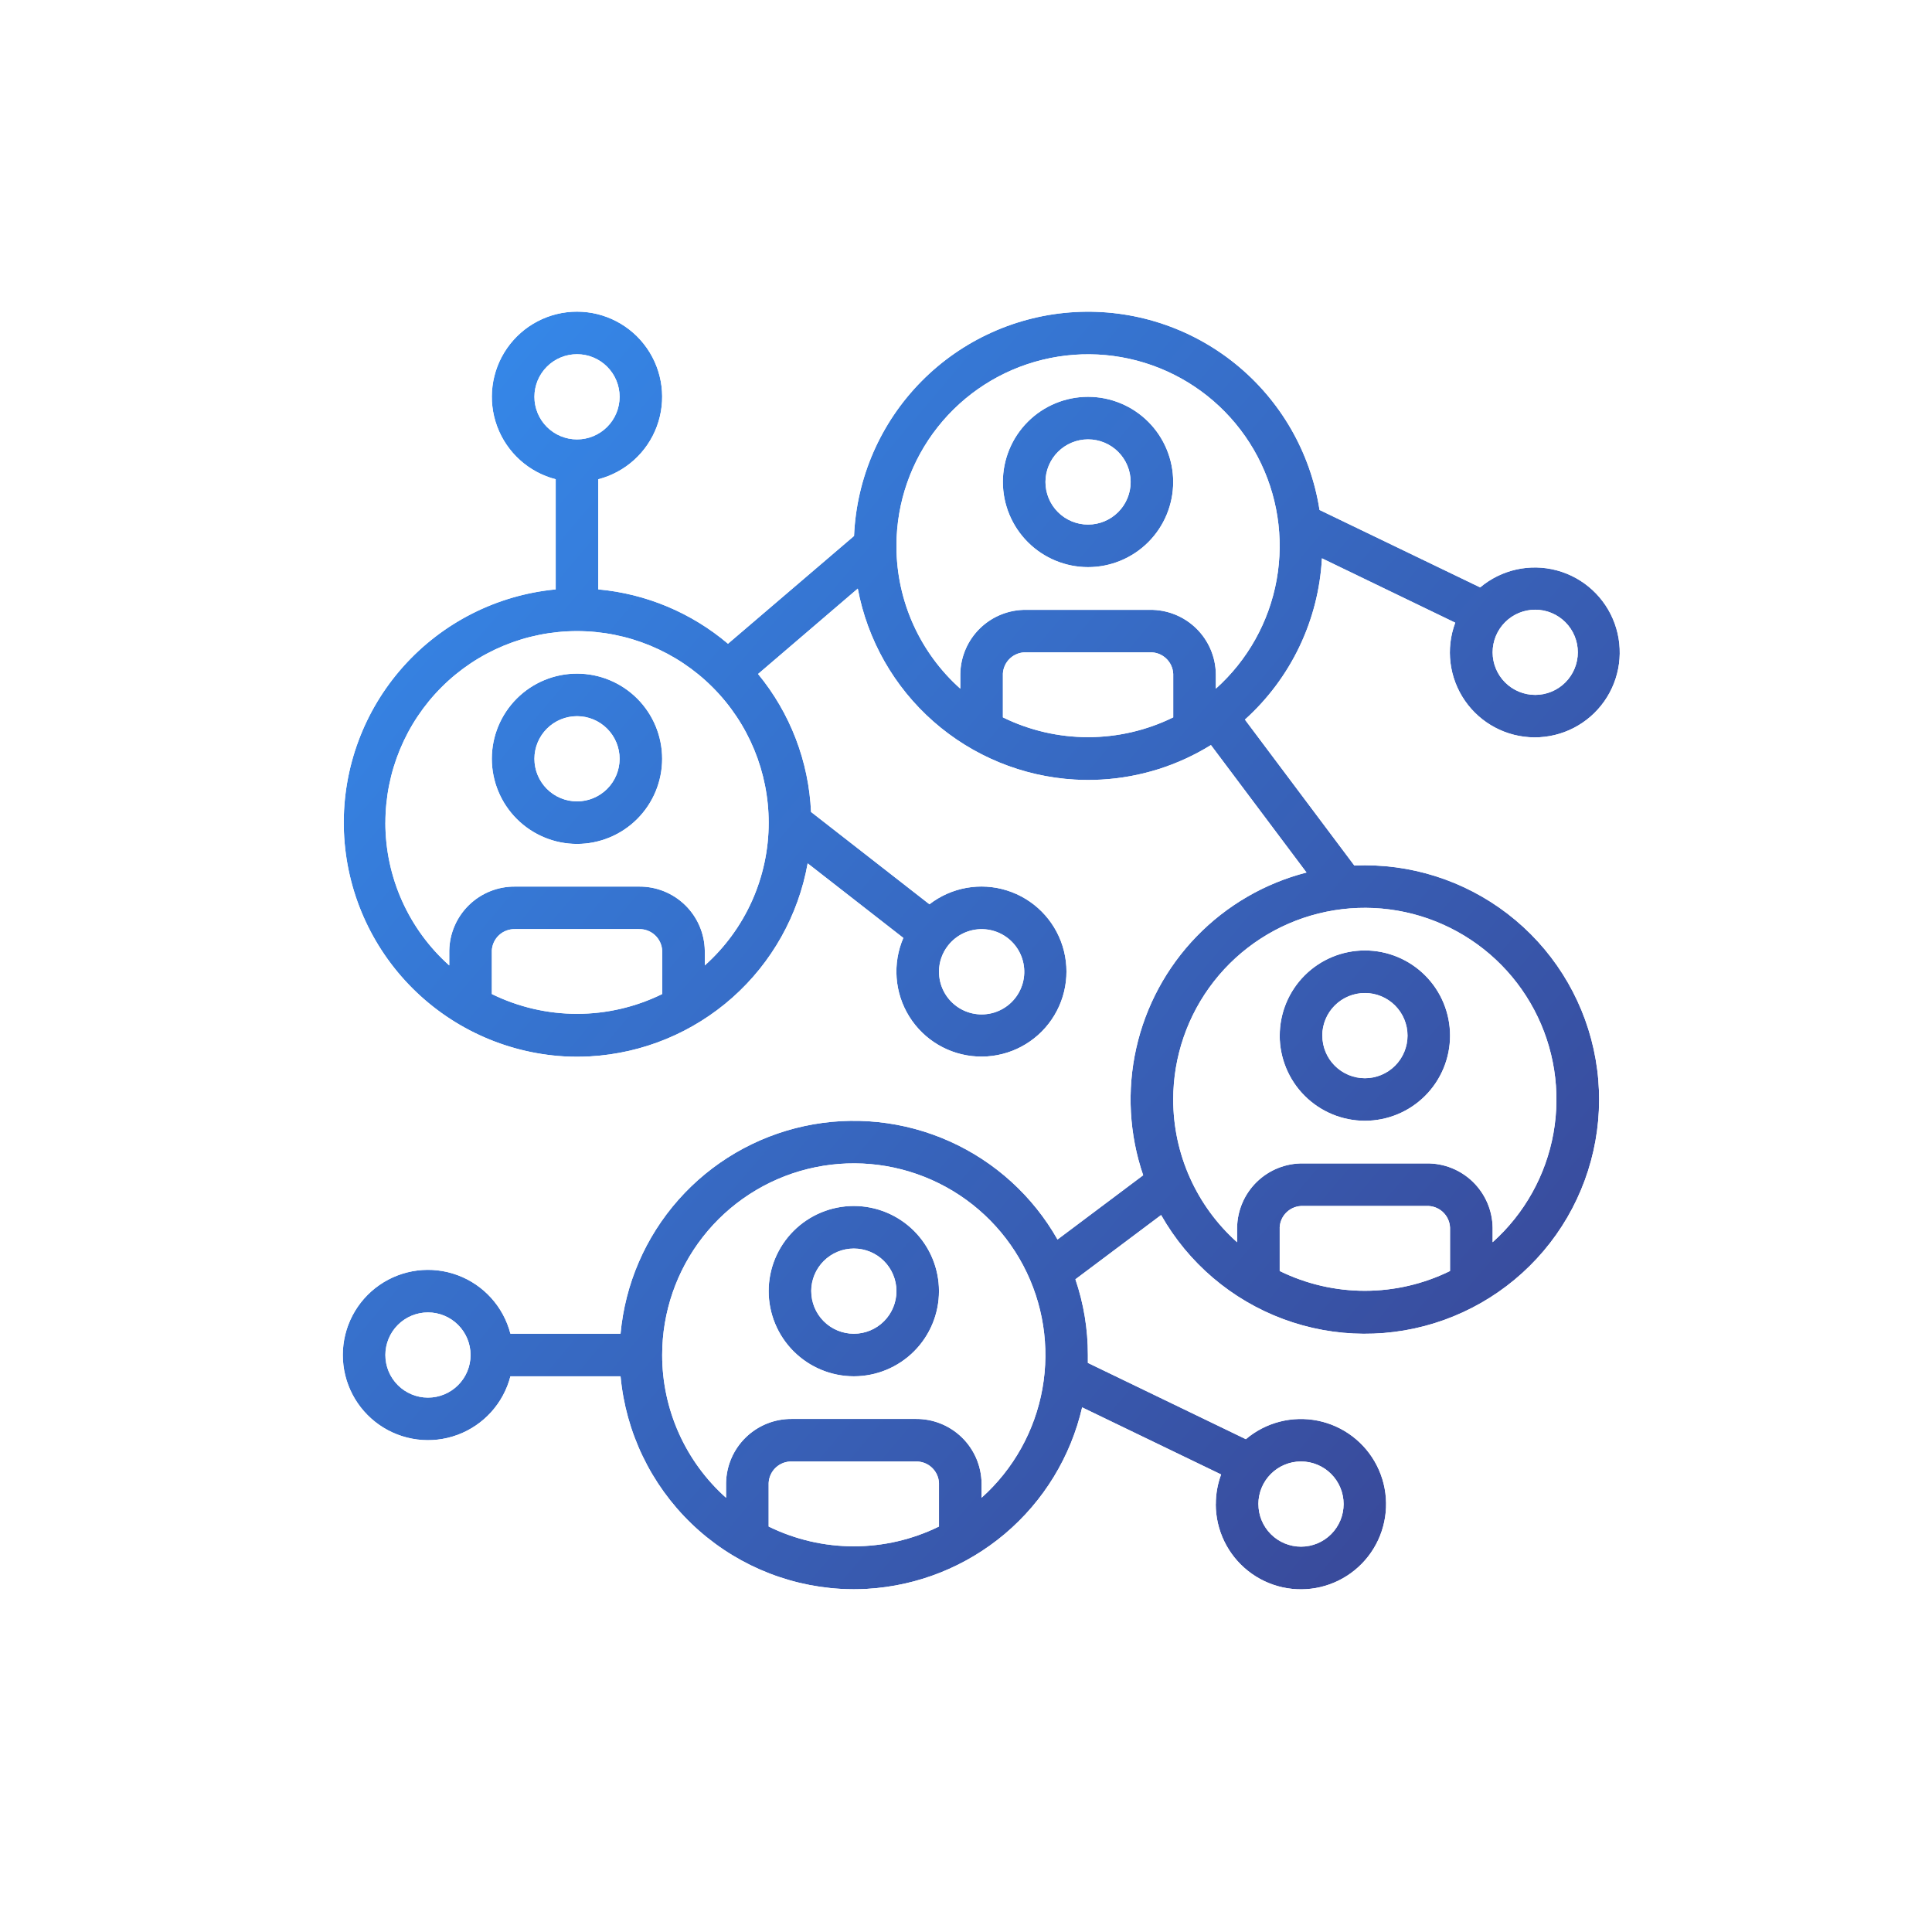 <svg xmlns="http://www.w3.org/2000/svg" xmlns:xlink="http://www.w3.org/1999/xlink" width="62" height="62" viewBox="0 0 62 62">
  <defs>
    <clipPath id="clip-path">
      <path id="Union_13" data-name="Union 13" d="M28.017,38.267a2.722,2.722,0,0,1,.17-.95l-4.46-2.153a7.533,7.533,0,0,1-6.9,5.824Q16.613,41,16.4,41t-.425-.012a7.529,7.529,0,0,1-7.061-6.821H5.38a2.733,2.733,0,1,1,0-1.367H8.914a7.516,7.516,0,0,1,14.023-3.023l2.749-2.062A7.519,7.519,0,0,1,30.927,18l-3.067-4.09a7.467,7.467,0,0,1-3.518,1.108q-.212.012-.425.012t-.425-.012a7.532,7.532,0,0,1-6.965-6.129l-3.2,2.74a7.482,7.482,0,0,1,1.7,4.427l3.8,2.963a2.729,2.729,0,1,1-.838,1.08l-3.07-2.393A7.531,7.531,0,0,1,7.942,23.9q-.212.012-.425.012T7.092,23.9A7.517,7.517,0,0,1,6.833,8.914V5.38a2.733,2.733,0,1,1,1.367,0V8.914a7.485,7.485,0,0,1,4.162,1.744L16.407,7.2a7.517,7.517,0,0,1,14.938-.835L36.5,8.85a2.726,2.726,0,1,1-.8,1.133L31.422,7.917a7.5,7.5,0,0,1-2.471,5.176l3.511,4.682c.111,0,.224-.007.336-.007a7.517,7.517,0,1,1-6.537,11.224l-2.75,2.062a7.485,7.485,0,0,1,.4,2.431q0,.127,0,.252l5.07,2.448a2.733,2.733,0,1,1-.966,2.083Zm1.367,0A1.367,1.367,0,1,0,30.75,36.9,1.368,1.368,0,0,0,29.383,38.267Zm-15.717-.672v1.393a6.2,6.2,0,0,0,5.466,0V37.595a.725.725,0,0,0-.751-.694H14.418A.725.725,0,0,0,13.667,37.595ZM10.25,33.484a6.136,6.136,0,0,0,2.05,4.581v-.47a2.092,2.092,0,0,1,2.118-2.06h3.965A2.092,2.092,0,0,1,20.5,37.595v.469a6.149,6.149,0,1,0-10.25-4.58Zm-8.883,0a1.367,1.367,0,1,0,1.367-1.367A1.368,1.368,0,0,0,1.367,33.484Zm28.7-4.089v1.393a6.2,6.2,0,0,0,5.466,0V29.395a.725.725,0,0,0-.751-.694H30.817A.725.725,0,0,0,30.066,29.395ZM26.65,25.284a6.136,6.136,0,0,0,2.05,4.581v-.47a2.092,2.092,0,0,1,2.118-2.06h3.965A2.092,2.092,0,0,1,36.9,29.395v.469a6.149,6.149,0,1,0-10.25-4.58Zm-7.516-4.1a1.368,1.368,0,1,0,.288-.838l0,0,0,0A1.36,1.36,0,0,0,19.133,21.183Zm-14.35-.672V21.9a6.2,6.2,0,0,0,5.466,0V20.511a.725.725,0,0,0-.751-.694H5.534A.725.725,0,0,0,4.783,20.511ZM1.367,16.4a6.136,6.136,0,0,0,2.05,4.581v-.47a2.092,2.092,0,0,1,2.118-2.06H9.5a2.092,2.092,0,0,1,2.118,2.061v.469a6.136,6.136,0,0,0,2.05-4.578s0,0,0,0a6.15,6.15,0,0,0-12.3,0Zm19.817-4.772v1.393a6.2,6.2,0,0,0,5.466,0V11.628a.725.725,0,0,0-.751-.694H21.934A.725.725,0,0,0,21.183,11.628ZM36.9,10.933a1.367,1.367,0,1,0,1.367-1.367A1.368,1.368,0,0,0,36.9,10.933ZM19.817,12.1v-.47a2.092,2.092,0,0,1,2.118-2.06H25.9a2.092,2.092,0,0,1,2.118,2.061V12.1a6.149,6.149,0,1,0-10.25-4.613q0,.032,0,.064A6.136,6.136,0,0,0,19.817,12.1ZM6.15,2.733A1.367,1.367,0,1,0,7.517,1.367,1.368,1.368,0,0,0,6.15,2.733Zm7.517,28.7A2.733,2.733,0,1,1,16.4,34.167,2.736,2.736,0,0,1,13.667,31.433Zm1.367,0A1.367,1.367,0,1,0,16.4,30.067,1.368,1.368,0,0,0,15.033,31.433Zm15.034-8.2A2.733,2.733,0,1,1,32.8,25.967,2.736,2.736,0,0,1,30.067,23.234Zm1.367,0A1.367,1.367,0,1,0,32.8,21.867,1.368,1.368,0,0,0,31.433,23.234ZM4.783,14.35a2.733,2.733,0,1,1,2.733,2.733A2.736,2.736,0,0,1,4.783,14.35Zm1.367,0a1.367,1.367,0,1,0,1.367-1.367A1.368,1.368,0,0,0,6.15,14.35ZM21.183,5.467A2.733,2.733,0,1,1,23.916,8.2,2.736,2.736,0,0,1,21.183,5.467Zm1.367,0A1.367,1.367,0,1,0,23.916,4.1,1.368,1.368,0,0,0,22.55,5.467Z" transform="translate(-79 -429)"/>
    </clipPath>
    <linearGradient id="linear-gradient" x1="0.016" y1="0.016" x2="1" y2="1" gradientUnits="objectBoundingBox">
      <stop offset="0" stop-color="#3499ff"/>
      <stop offset="1" stop-color="#3a3985"/>
    </linearGradient>
    <filter id="Rectangle_11078" x="-40" y="-45" width="140" height="148" filterUnits="userSpaceOnUse">
      <feOffset input="SourceAlpha"/>
      <feGaussianBlur stdDeviation="15" result="blur"/>
      <feFlood flood-color="#a8a8a8" flood-opacity="0.302"/>
      <feComposite operator="in" in2="blur"/>
      <feComposite in="SourceGraphic"/>
    </filter>
    <clipPath id="clip-social_networking">
      <rect width="62" height="62"/>
    </clipPath>
  </defs>
  <g id="social_networking" clip-path="url(#clip-social_networking)">
    <g id="Mask_Group_16" data-name="Mask Group 16" transform="translate(90 439)" clip-path="url(#clip-path)">
      <g transform="matrix(1, 0, 0, 1, -90, -439)" filter="url(#Rectangle_11078)">
        <rect id="Rectangle_11078-2" data-name="Rectangle 11078" width="50" height="58" rx="10" transform="translate(5)" fill="url(#linear-gradient)"/>
      </g>
    </g>
  </g>
</svg>

